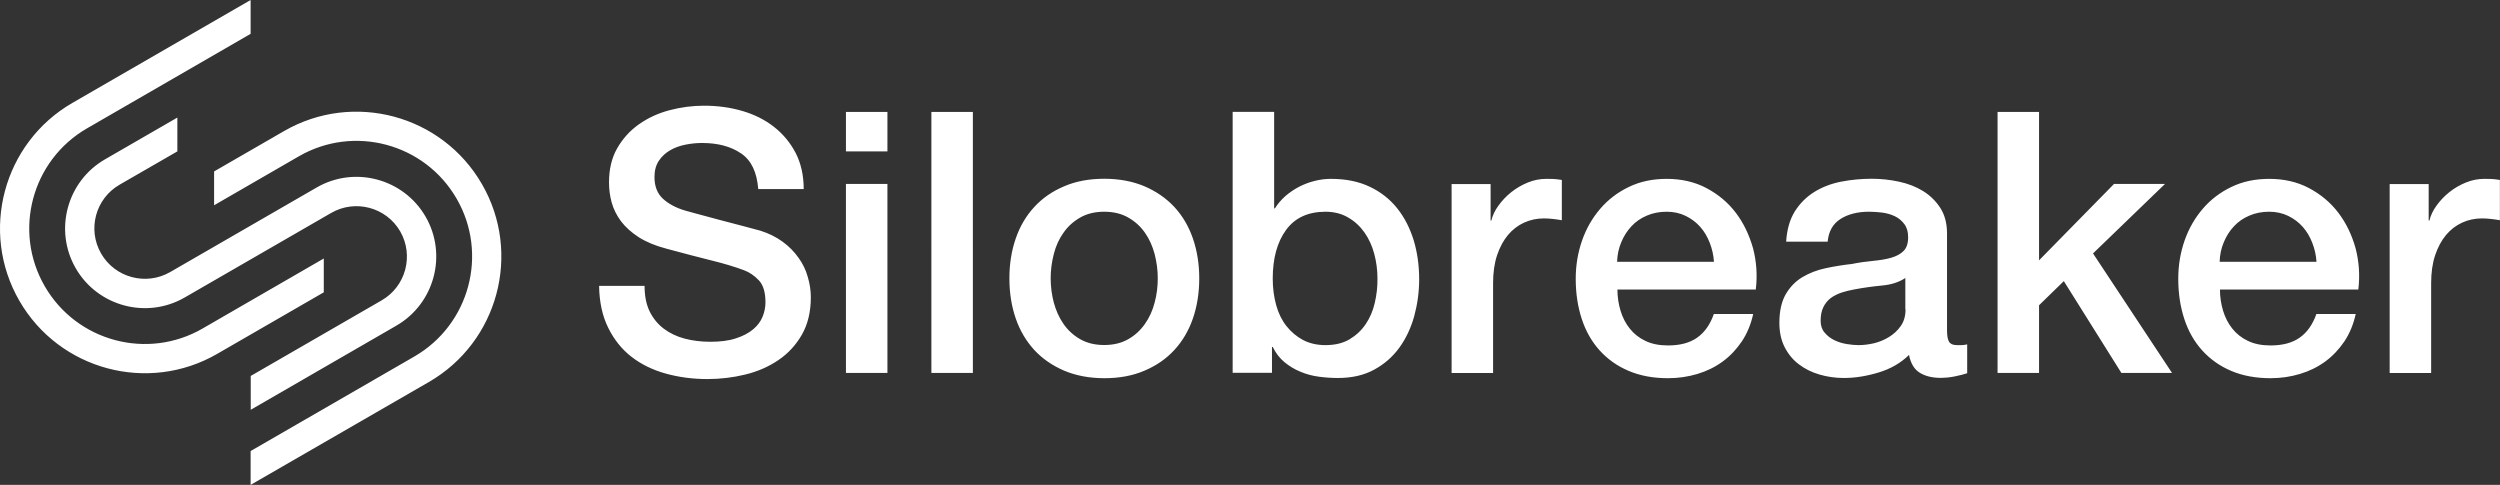 <?xml version="1.0" encoding="utf-8"?>
<!-- Generator: Adobe Illustrator 24.1.3, SVG Export Plug-In . SVG Version: 6.00 Build 0)  -->
<svg version="1.1" id="Layer_1" xmlns="http://www.w3.org/2000/svg" xmlns:xlink="http://www.w3.org/1999/xlink" x="0px" y="0px"
	 viewBox="0 0 232.02 45" style="enable-background:new 0 0 232.02 45;" xml:space="preserve">
<rect x="0" y="0" width="232.02" height="45" fill="#333333" stroke="none"/>
<style type="text/css">
	.st0{fill:#FFFFFF;}
</style>
<path class="st0" d="M74.1,23.91c-0.39-0.55-0.88-1.05-1.47-1.48c-0.59-0.43-1.27-0.77-2.06-1.02c-0.32-0.09-0.84-0.23-1.57-0.42
	c-0.73-0.19-1.48-0.39-2.25-0.59c-0.77-0.2-1.46-0.39-2.08-0.56c-0.62-0.17-0.97-0.27-1.06-0.29c-0.86-0.25-1.55-0.62-2.08-1.1
	c-0.53-0.49-0.79-1.16-0.79-2.02c0-0.61,0.14-1.12,0.42-1.53c0.28-0.41,0.64-0.73,1.06-0.97c0.43-0.24,0.9-0.41,1.42-0.51
	c0.52-0.1,1.02-0.15,1.52-0.15c1.46,0,2.67,0.32,3.62,0.97c0.95,0.64,1.47,1.75,1.59,3.31h4.22c0-1.27-0.25-2.38-0.74-3.34
	c-0.5-0.96-1.17-1.77-2.01-2.43c-0.84-0.66-1.82-1.15-2.94-1.48c-1.12-0.33-2.3-0.49-3.56-0.49c-1.08,0-2.15,0.14-3.21,0.42
	c-1.06,0.28-2,0.72-2.84,1.31c-0.83,0.59-1.5,1.33-2.01,2.22c-0.51,0.89-0.76,1.95-0.76,3.17c0,0.63,0.08,1.26,0.25,1.87
	c0.17,0.61,0.46,1.19,0.86,1.73c0.41,0.54,0.95,1.03,1.64,1.48c0.69,0.44,1.55,0.8,2.58,1.07c1.67,0.45,3.07,0.82,4.21,1.1
	c1.14,0.28,2.13,0.58,2.99,0.9c0.49,0.18,0.95,0.49,1.37,0.93c0.42,0.44,0.62,1.13,0.62,2.05c0,0.45-0.09,0.9-0.27,1.34
	c-0.18,0.44-0.47,0.83-0.88,1.17c-0.41,0.34-0.93,0.62-1.59,0.83c-0.65,0.22-1.44,0.32-2.37,0.32c-0.86,0-1.65-0.1-2.38-0.29
	c-0.73-0.19-1.38-0.5-1.94-0.92c-0.56-0.42-1-0.96-1.32-1.61c-0.32-0.66-0.47-1.45-0.47-2.37v0h-4.22c0.02,1.49,0.3,2.79,0.84,3.88
	c0.54,1.1,1.26,2,2.16,2.7c0.9,0.7,1.96,1.22,3.18,1.56c1.22,0.34,2.51,0.51,3.88,0.51c1.19,0,2.36-0.14,3.51-0.42
	c1.15-0.28,2.17-0.73,3.07-1.34c0.9-0.61,1.63-1.4,2.18-2.36c0.55-0.96,0.83-2.12,0.83-3.48c0-0.63-0.1-1.27-0.29-1.9
	C74.79,25.06,74.5,24.46,74.1,23.91z M108.99,19.21c-0.75-0.81-1.68-1.45-2.77-1.92c-1.09-0.46-2.34-0.7-3.73-0.7
	c-1.4,0-2.64,0.23-3.73,0.7c-1.09,0.46-2.02,1.1-2.77,1.92c-0.75,0.81-1.33,1.79-1.72,2.92c-0.39,1.13-0.59,2.36-0.59,3.7
	c0,1.36,0.2,2.6,0.59,3.73c0.39,1.13,0.97,2.1,1.72,2.92c0.75,0.81,1.68,1.45,2.77,1.92c1.09,0.46,2.34,0.7,3.73,0.7
	c1.4,0,2.64-0.23,3.73-0.7c1.09-0.46,2.02-1.1,2.77-1.92c0.75-0.81,1.33-1.79,1.72-2.92c0.39-1.13,0.59-2.37,0.59-3.73
	c0-1.33-0.2-2.57-0.59-3.7C110.32,21,109.74,20.02,108.99,19.21z M107.16,28.08c-0.19,0.74-0.49,1.4-0.9,1.98
	c-0.41,0.59-0.92,1.06-1.55,1.42c-0.63,0.36-1.37,0.54-2.23,0.54c-0.86,0-1.6-0.18-2.23-0.54c-0.63-0.36-1.15-0.84-1.55-1.42
	c-0.41-0.59-0.7-1.25-0.9-1.98c-0.19-0.73-0.29-1.49-0.29-2.26c0-0.75,0.1-1.49,0.29-2.24c0.19-0.75,0.49-1.41,0.9-1.98
	c0.4-0.58,0.92-1.05,1.55-1.41c0.63-0.36,1.37-0.54,2.23-0.54c0.86,0,1.6,0.18,2.23,0.54c0.63,0.36,1.15,0.83,1.55,1.41
	c0.41,0.58,0.7,1.24,0.9,1.98c0.19,0.75,0.29,1.49,0.29,2.24C107.45,26.59,107.36,27.35,107.16,28.08z M78.51,14.05h3.85v-3.66
	h-3.85V14.05z M78.51,34.61h3.85V17.07h-3.85V34.61z M86.44,34.61h3.85V10.39h-3.85V34.61z M181.62,32.03c-0.36,0-0.6-0.1-0.73-0.31
	c-0.12-0.2-0.19-0.54-0.19-1.02h0v-9.02c0-0.93-0.2-1.71-0.61-2.36c-0.41-0.64-0.94-1.17-1.6-1.58c-0.66-0.41-1.41-0.7-2.25-0.88
	c-0.83-0.18-1.68-0.27-2.53-0.27c-0.97,0-1.91,0.09-2.84,0.27c-0.92,0.18-1.75,0.5-2.48,0.95c-0.73,0.45-1.33,1.05-1.81,1.8
	c-0.47,0.75-0.74,1.69-0.81,2.82h3.85c0.09-0.95,0.48-1.65,1.18-2.1c0.7-0.45,1.59-0.68,2.67-0.68c0.38,0,0.79,0.03,1.22,0.08
	c0.43,0.06,0.82,0.17,1.17,0.34c0.35,0.17,0.64,0.41,0.88,0.73c0.24,0.32,0.35,0.72,0.35,1.22c0,0.57-0.14,0.99-0.42,1.27
	c-0.28,0.28-0.66,0.49-1.15,0.63c-0.48,0.14-1.04,0.23-1.67,0.29c-0.63,0.06-1.3,0.15-1.99,0.29c-0.81,0.09-1.62,0.22-2.42,0.39
	c-0.8,0.17-1.52,0.45-2.16,0.83c-0.64,0.38-1.16,0.92-1.55,1.59c-0.39,0.68-0.59,1.56-0.59,2.65c0,0.86,0.16,1.61,0.49,2.26
	c0.33,0.64,0.77,1.18,1.32,1.59c0.55,0.42,1.19,0.74,1.91,0.95c0.72,0.21,1.47,0.32,2.26,0.32c1.04,0,2.11-0.17,3.23-0.51
	c1.12-0.34,2.06-0.88,2.82-1.63c0.16,0.79,0.49,1.35,1.01,1.66c0.52,0.32,1.17,0.47,1.96,0.47c0.16,0,0.35-0.01,0.57-0.03
	c0.22-0.02,0.45-0.06,0.68-0.1c0.22-0.05,0.44-0.1,0.66-0.15c0.21-0.06,0.39-0.11,0.52-0.15v-2.68c-0.2,0.05-0.38,0.07-0.54,0.07
	H181.62z M176.85,28.71c0,0.61-0.15,1.13-0.44,1.54c-0.29,0.42-0.66,0.76-1.1,1.03c-0.44,0.27-0.91,0.46-1.4,0.58
	c-0.5,0.11-0.96,0.17-1.39,0.17c-0.34,0-0.71-0.03-1.13-0.1c-0.42-0.07-0.8-0.19-1.15-0.36c-0.35-0.17-0.65-0.4-0.9-0.7
	c-0.25-0.29-0.37-0.66-0.37-1.09c0-0.5,0.08-0.92,0.25-1.27c0.17-0.35,0.4-0.63,0.69-0.85c0.29-0.21,0.63-0.38,1.01-0.51
	c0.38-0.12,0.78-0.22,1.18-0.29c0.86-0.16,1.71-0.28,2.57-0.36c0.86-0.08,1.58-0.31,2.16-0.7h0V28.71z M217.02,19.75
	c-0.72-0.95-1.63-1.71-2.72-2.29c-1.09-0.58-2.33-0.86-3.7-0.86c-1.31,0-2.48,0.25-3.51,0.75c-1.04,0.5-1.92,1.17-2.65,2.02
	c-0.73,0.85-1.3,1.83-1.69,2.95c-0.39,1.12-0.59,2.3-0.59,3.55c0,1.36,0.19,2.6,0.56,3.73c0.37,1.13,0.92,2.1,1.66,2.92
	c0.73,0.81,1.63,1.45,2.69,1.9c1.06,0.45,2.27,0.68,3.65,0.68c0.95,0,1.85-0.13,2.72-0.39c0.87-0.26,1.65-0.64,2.35-1.15
	c0.7-0.51,1.29-1.14,1.79-1.88c0.5-0.75,0.84-1.59,1.05-2.54h-3.65c-0.34,0.97-0.85,1.7-1.54,2.19c-0.69,0.49-1.59,0.73-2.72,0.73
	c-0.81,0-1.51-0.14-2.09-0.42c-0.59-0.28-1.07-0.66-1.45-1.14c-0.38-0.47-0.67-1.03-0.86-1.66c-0.19-0.63-0.29-1.29-0.29-1.97h12.84
	c0.16-1.31,0.07-2.58-0.25-3.82C218.27,21.79,217.74,20.7,217.02,19.75z M214.99,24.3h-8.99c0.02-0.66,0.15-1.27,0.39-1.83
	c0.24-0.57,0.55-1.06,0.95-1.48c0.39-0.42,0.87-0.75,1.42-0.98c0.55-0.24,1.17-0.36,1.84-0.36c0.65,0,1.24,0.13,1.77,0.39
	c0.53,0.26,0.98,0.6,1.35,1.02c0.37,0.42,0.66,0.91,0.88,1.48C214.82,23.1,214.95,23.69,214.99,24.3L214.99,24.3z M200.93,17.07
	h-4.73l-6.96,7.09V10.39h-3.85v24.22h3.85v-6.28l2.3-2.24l5.34,8.52h4.7l-7.33-11.09L200.93,17.07z M231.5,16.63
	c-0.17-0.02-0.48-0.03-0.93-0.03c-0.59,0-1.16,0.11-1.72,0.34c-0.56,0.23-1.08,0.53-1.54,0.9c-0.46,0.37-0.86,0.79-1.18,1.24
	c-0.33,0.45-0.55,0.92-0.66,1.39h-0.07v-3.39h-3.62v17.54h3.85v-8.35c0-0.97,0.12-1.83,0.37-2.58c0.25-0.75,0.59-1.37,1.01-1.88
	c0.43-0.51,0.93-0.89,1.5-1.15c0.57-0.26,1.19-0.39,1.84-0.39c0.27,0,0.55,0.02,0.83,0.05c0.28,0.03,0.56,0.07,0.83,0.12V16.7
	C231.84,16.68,231.67,16.65,231.5,16.63z M129.67,19.33c-0.68-0.85-1.53-1.52-2.55-2c-1.03-0.49-2.22-0.73-3.6-0.73
	c-0.5,0-1,0.06-1.5,0.19c-0.51,0.12-0.99,0.31-1.45,0.54c-0.46,0.24-0.88,0.53-1.27,0.86c-0.38,0.34-0.71,0.72-0.98,1.15h-0.07
	v-8.96h-3.85v24.22h3.65V32.2h0.07c0.29,0.59,0.66,1.06,1.1,1.42c0.44,0.36,0.93,0.66,1.47,0.88c0.54,0.23,1.11,0.38,1.71,0.46
	c0.6,0.08,1.19,0.12,1.77,0.12c1.28,0,2.4-0.25,3.34-0.76c0.95-0.51,1.73-1.19,2.35-2.04c0.62-0.85,1.08-1.83,1.39-2.93
	c0.3-1.11,0.46-2.25,0.46-3.43c0-1.29-0.17-2.5-0.51-3.63C130.85,21.17,130.35,20.18,129.67,19.33z M127.59,28.11
	c-0.17,0.74-0.45,1.39-0.84,1.97c-0.39,0.58-0.9,1.05-1.5,1.41c-0.61,0.36-1.35,0.54-2.23,0.54c-0.79,0-1.48-0.16-2.08-0.47
	c-0.6-0.32-1.11-0.75-1.54-1.29c-0.43-0.54-0.75-1.19-0.96-1.95c-0.21-0.76-0.32-1.58-0.32-2.46c0-1.88,0.41-3.38,1.23-4.51
	c0.82-1.13,2.04-1.7,3.67-1.7c0.79,0,1.49,0.18,2.09,0.53c0.61,0.35,1.11,0.81,1.52,1.39c0.41,0.58,0.71,1.24,0.91,1.98
	c0.2,0.75,0.3,1.52,0.3,2.31C127.85,26.63,127.76,27.38,127.59,28.11z M161.1,19.75c-0.72-0.95-1.63-1.71-2.72-2.29
	c-1.09-0.58-2.33-0.86-3.7-0.86c-1.31,0-2.48,0.25-3.51,0.75c-1.04,0.5-1.92,1.17-2.65,2.02c-0.73,0.85-1.3,1.83-1.69,2.95
	c-0.39,1.12-0.59,2.3-0.59,3.55c0,1.36,0.19,2.6,0.56,3.73c0.37,1.13,0.92,2.1,1.66,2.92c0.73,0.81,1.63,1.45,2.69,1.9
	c1.06,0.45,2.27,0.68,3.65,0.68c0.95,0,1.85-0.13,2.72-0.39c0.87-0.26,1.65-0.64,2.35-1.15c0.7-0.51,1.29-1.14,1.79-1.88
	c0.5-0.75,0.84-1.59,1.05-2.54h-3.65c-0.34,0.97-0.85,1.7-1.54,2.19c-0.69,0.49-1.59,0.73-2.72,0.73c-0.81,0-1.51-0.14-2.09-0.42
	c-0.59-0.28-1.07-0.66-1.45-1.14c-0.38-0.47-0.67-1.03-0.86-1.66c-0.19-0.63-0.29-1.29-0.29-1.97h12.84
	c0.16-1.31,0.07-2.58-0.25-3.82C162.34,21.79,161.82,20.7,161.1,19.75z M159.07,24.3h-8.99c0.02-0.66,0.15-1.27,0.39-1.83
	c0.24-0.57,0.55-1.06,0.95-1.48c0.39-0.42,0.87-0.75,1.42-0.98c0.55-0.24,1.17-0.36,1.84-0.36c0.65,0,1.24,0.13,1.77,0.39
	c0.53,0.26,0.98,0.6,1.35,1.02c0.37,0.42,0.66,0.91,0.88,1.48C158.9,23.1,159.03,23.69,159.07,24.3L159.07,24.3z M143.51,16.6
	c-0.59,0-1.16,0.11-1.72,0.34c-0.56,0.23-1.08,0.53-1.54,0.9c-0.46,0.37-0.86,0.79-1.18,1.24c-0.33,0.45-0.55,0.92-0.66,1.39h-0.07
	v-3.39h-3.62v17.54h3.85v-8.35c0-0.97,0.12-1.83,0.37-2.58c0.25-0.75,0.59-1.37,1.01-1.88c0.43-0.51,0.93-0.89,1.5-1.15
	c0.57-0.26,1.19-0.39,1.84-0.39c0.27,0,0.55,0.02,0.83,0.05c0.28,0.03,0.56,0.07,0.83,0.12V16.7c-0.18-0.02-0.36-0.05-0.52-0.07
	C144.27,16.61,143.96,16.6,143.51,16.6z M26.37,12.16l-6.5,3.75v3.14l7.86-4.54c5.12-2.96,11.69-1.2,14.65,3.93
	c2.96,5.12,1.2,11.69-3.93,14.65l-15.19,8.77V45l16.55-9.55c6.42-3.71,8.63-11.94,4.92-18.36C41.02,10.66,32.79,8.46,26.37,12.16z
	 M30.05,23.99l-11.25,6.5c-5.12,2.96-11.69,1.2-14.65-3.93c-2.96-5.12-1.2-11.69,3.93-14.65l15.18-8.77V0L6.72,9.55
	C0.3,13.26-1.91,21.5,1.8,27.92c3.71,6.42,11.94,8.63,18.36,4.92l9.89-5.71V23.99z M11.1,17.14l5.36-3.09v-3.14l-6.72,3.88
	c-3.53,2.04-4.75,6.58-2.71,10.11s6.58,4.75,10.11,2.71l13.6-7.85c2.24-1.29,5.11-0.52,6.4,1.71c1.29,2.24,0.52,5.11-1.71,6.4
	l-12.16,7.02v3.14l13.52-7.81c3.53-2.04,4.75-6.58,2.71-10.11s-6.58-4.75-10.11-2.71l-13.6,7.85c-2.24,1.29-5.11,0.52-6.4-1.71
	C8.09,21.3,8.86,18.43,11.1,17.14z"/>
</svg>
